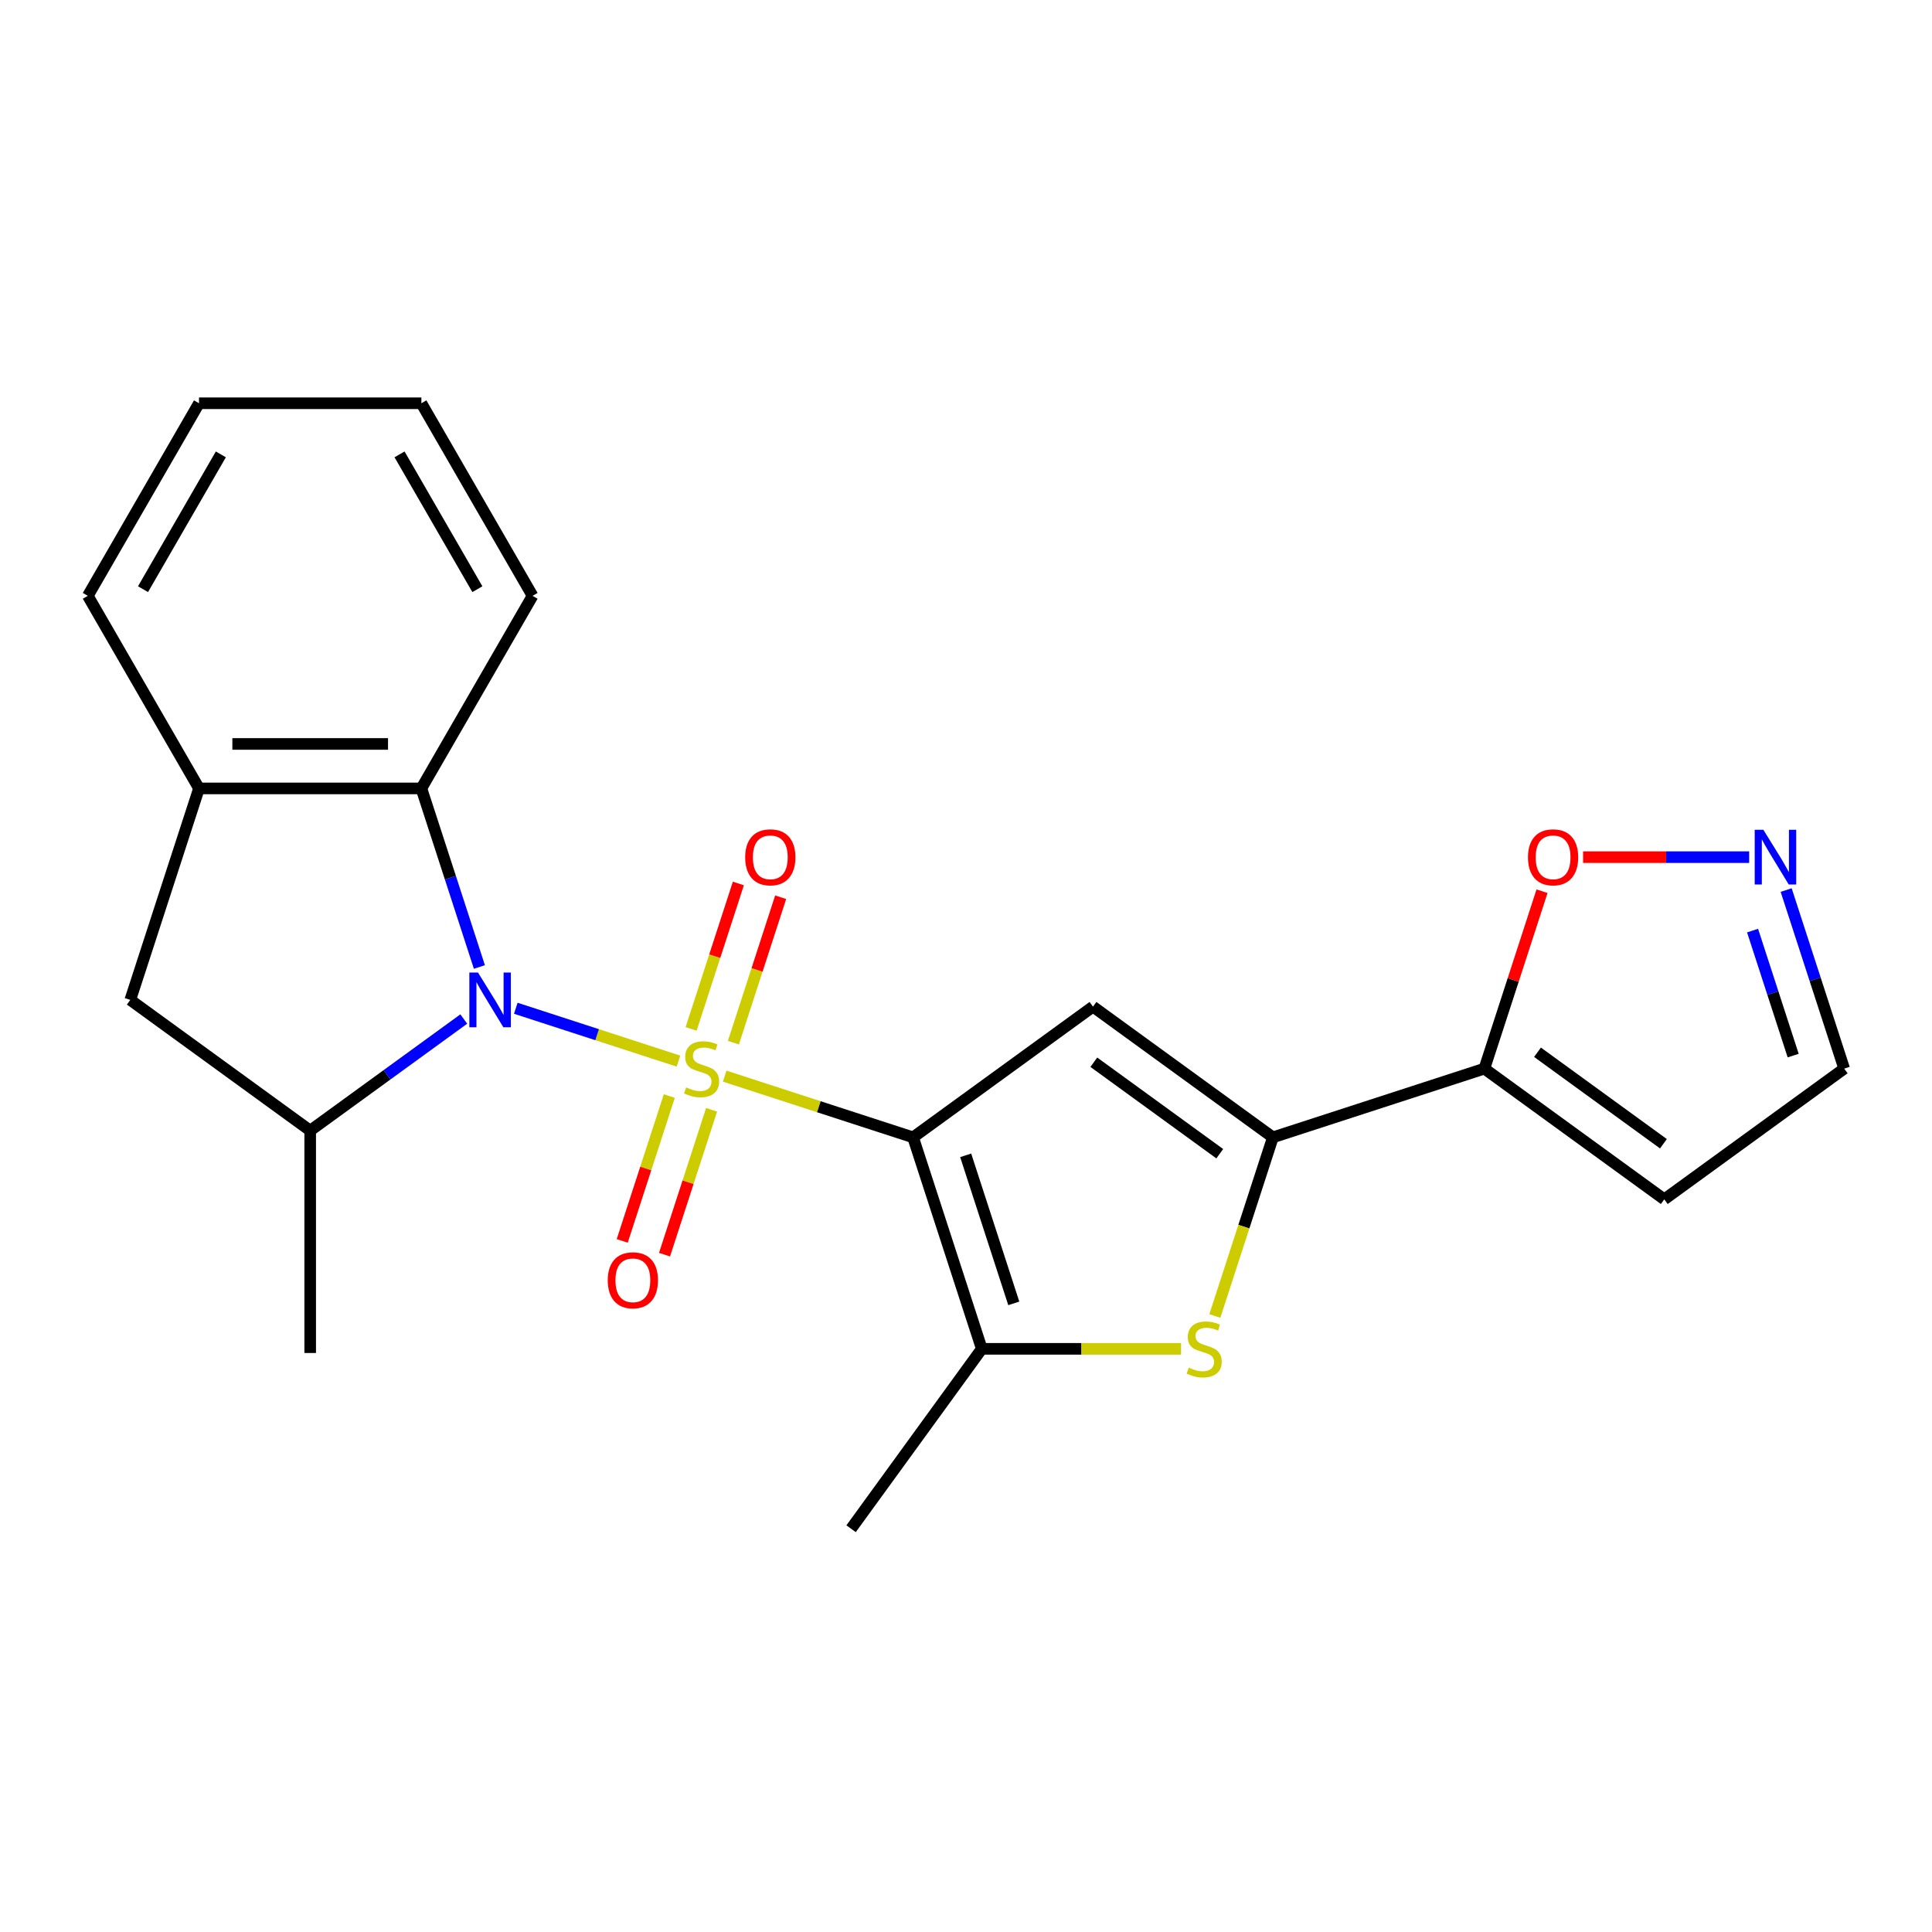 <?xml version='1.0' encoding='iso-8859-1'?>
<svg version='1.1' baseProfile='full'
              xmlns='http://www.w3.org/2000/svg'
                      xmlns:rdkit='http://www.rdkit.org/xml'
                      xmlns:xlink='http://www.w3.org/1999/xlink'
                  xml:space='preserve'
width='1000px' height='1000px' viewBox='0 0 1000 1000'>
<!-- END OF HEADER -->
<rect style='opacity:1.0;fill:#FFFFFF;stroke:none' width='1000' height='1000' x='0' y='0'> </rect>
<path class='bond-0' d='M 375.097,557.006 L 423.852,572.847' style='fill:none;fill-rule:evenodd;stroke:#CCCC00;stroke-width:6px;stroke-linecap:butt;stroke-linejoin:miter;stroke-opacity:1' />
<path class='bond-0' d='M 423.852,572.847 L 472.606,588.689' style='fill:none;fill-rule:evenodd;stroke:#000000;stroke-width:6px;stroke-linecap:butt;stroke-linejoin:miter;stroke-opacity:1' />
<path class='bond-1' d='M 351.182,549.235 L 309.079,535.555' style='fill:none;fill-rule:evenodd;stroke:#CCCC00;stroke-width:6px;stroke-linecap:butt;stroke-linejoin:miter;stroke-opacity:1' />
<path class='bond-1' d='M 309.079,535.555 L 266.976,521.875' style='fill:none;fill-rule:evenodd;stroke:#0000FF;stroke-width:6px;stroke-linecap:butt;stroke-linejoin:miter;stroke-opacity:1' />
<path class='bond-10' d='M 379.609,539.68 L 391.839,502.041' style='fill:none;fill-rule:evenodd;stroke:#CCCC00;stroke-width:6px;stroke-linecap:butt;stroke-linejoin:miter;stroke-opacity:1' />
<path class='bond-10' d='M 391.839,502.041 L 404.069,464.401' style='fill:none;fill-rule:evenodd;stroke:#FF0000;stroke-width:6px;stroke-linecap:butt;stroke-linejoin:miter;stroke-opacity:1' />
<path class='bond-10' d='M 357.716,532.566 L 369.946,494.927' style='fill:none;fill-rule:evenodd;stroke:#CCCC00;stroke-width:6px;stroke-linecap:butt;stroke-linejoin:miter;stroke-opacity:1' />
<path class='bond-10' d='M 369.946,494.927 L 382.175,457.288' style='fill:none;fill-rule:evenodd;stroke:#FF0000;stroke-width:6px;stroke-linecap:butt;stroke-linejoin:miter;stroke-opacity:1' />
<path class='bond-11' d='M 346.423,567.321 L 334.242,604.811' style='fill:none;fill-rule:evenodd;stroke:#CCCC00;stroke-width:6px;stroke-linecap:butt;stroke-linejoin:miter;stroke-opacity:1' />
<path class='bond-11' d='M 334.242,604.811 L 322.061,642.3' style='fill:none;fill-rule:evenodd;stroke:#FF0000;stroke-width:6px;stroke-linecap:butt;stroke-linejoin:miter;stroke-opacity:1' />
<path class='bond-11' d='M 368.317,574.435 L 356.136,611.924' style='fill:none;fill-rule:evenodd;stroke:#CCCC00;stroke-width:6px;stroke-linecap:butt;stroke-linejoin:miter;stroke-opacity:1' />
<path class='bond-11' d='M 356.136,611.924 L 343.955,649.414' style='fill:none;fill-rule:evenodd;stroke:#FF0000;stroke-width:6px;stroke-linecap:butt;stroke-linejoin:miter;stroke-opacity:1' />
<path class='bond-2' d='M 472.606,588.689 L 565.725,521.034' style='fill:none;fill-rule:evenodd;stroke:#000000;stroke-width:6px;stroke-linecap:butt;stroke-linejoin:miter;stroke-opacity:1' />
<path class='bond-4' d='M 472.606,588.689 L 508.174,698.155' style='fill:none;fill-rule:evenodd;stroke:#000000;stroke-width:6px;stroke-linecap:butt;stroke-linejoin:miter;stroke-opacity:1' />
<path class='bond-4' d='M 499.835,597.995 L 524.733,674.622' style='fill:none;fill-rule:evenodd;stroke:#000000;stroke-width:6px;stroke-linecap:butt;stroke-linejoin:miter;stroke-opacity:1' />
<path class='bond-7' d='M 240.055,527.446 L 200.305,556.327' style='fill:none;fill-rule:evenodd;stroke:#0000FF;stroke-width:6px;stroke-linecap:butt;stroke-linejoin:miter;stroke-opacity:1' />
<path class='bond-7' d='M 200.305,556.327 L 160.555,585.207' style='fill:none;fill-rule:evenodd;stroke:#000000;stroke-width:6px;stroke-linecap:butt;stroke-linejoin:miter;stroke-opacity:1' />
<path class='bond-8' d='M 248.137,500.515 L 233.121,454.301' style='fill:none;fill-rule:evenodd;stroke:#0000FF;stroke-width:6px;stroke-linecap:butt;stroke-linejoin:miter;stroke-opacity:1' />
<path class='bond-8' d='M 233.121,454.301 L 218.105,408.086' style='fill:none;fill-rule:evenodd;stroke:#000000;stroke-width:6px;stroke-linecap:butt;stroke-linejoin:miter;stroke-opacity:1' />
<path class='bond-3' d='M 565.725,521.034 L 658.843,588.689' style='fill:none;fill-rule:evenodd;stroke:#000000;stroke-width:6px;stroke-linecap:butt;stroke-linejoin:miter;stroke-opacity:1' />
<path class='bond-3' d='M 566.161,549.806 L 631.344,597.164' style='fill:none;fill-rule:evenodd;stroke:#000000;stroke-width:6px;stroke-linecap:butt;stroke-linejoin:miter;stroke-opacity:1' />
<path class='bond-6' d='M 658.843,588.689 L 768.309,553.121' style='fill:none;fill-rule:evenodd;stroke:#000000;stroke-width:6px;stroke-linecap:butt;stroke-linejoin:miter;stroke-opacity:1' />
<path class='bond-24' d='M 658.843,588.689 L 643.82,634.923' style='fill:none;fill-rule:evenodd;stroke:#000000;stroke-width:6px;stroke-linecap:butt;stroke-linejoin:miter;stroke-opacity:1' />
<path class='bond-24' d='M 643.82,634.923 L 628.797,681.158' style='fill:none;fill-rule:evenodd;stroke:#CCCC00;stroke-width:6px;stroke-linecap:butt;stroke-linejoin:miter;stroke-opacity:1' />
<path class='bond-5' d='M 508.174,698.155 L 559.746,698.155' style='fill:none;fill-rule:evenodd;stroke:#000000;stroke-width:6px;stroke-linecap:butt;stroke-linejoin:miter;stroke-opacity:1' />
<path class='bond-5' d='M 559.746,698.155 L 611.317,698.155' style='fill:none;fill-rule:evenodd;stroke:#CCCC00;stroke-width:6px;stroke-linecap:butt;stroke-linejoin:miter;stroke-opacity:1' />
<path class='bond-17' d='M 508.174,698.155 L 440.52,791.273' style='fill:none;fill-rule:evenodd;stroke:#000000;stroke-width:6px;stroke-linecap:butt;stroke-linejoin:miter;stroke-opacity:1' />
<path class='bond-14' d='M 768.309,553.121 L 783.228,507.206' style='fill:none;fill-rule:evenodd;stroke:#000000;stroke-width:6px;stroke-linecap:butt;stroke-linejoin:miter;stroke-opacity:1' />
<path class='bond-14' d='M 783.228,507.206 L 798.147,461.291' style='fill:none;fill-rule:evenodd;stroke:#FF0000;stroke-width:6px;stroke-linecap:butt;stroke-linejoin:miter;stroke-opacity:1' />
<path class='bond-15' d='M 768.309,553.121 L 861.427,620.775' style='fill:none;fill-rule:evenodd;stroke:#000000;stroke-width:6px;stroke-linecap:butt;stroke-linejoin:miter;stroke-opacity:1' />
<path class='bond-15' d='M 795.808,544.645 L 860.991,592.003' style='fill:none;fill-rule:evenodd;stroke:#000000;stroke-width:6px;stroke-linecap:butt;stroke-linejoin:miter;stroke-opacity:1' />
<path class='bond-13' d='M 160.555,585.207 L 67.437,517.553' style='fill:none;fill-rule:evenodd;stroke:#000000;stroke-width:6px;stroke-linecap:butt;stroke-linejoin:miter;stroke-opacity:1' />
<path class='bond-18' d='M 160.555,585.207 L 160.555,700.307' style='fill:none;fill-rule:evenodd;stroke:#000000;stroke-width:6px;stroke-linecap:butt;stroke-linejoin:miter;stroke-opacity:1' />
<path class='bond-9' d='M 218.105,408.086 L 103.005,408.086' style='fill:none;fill-rule:evenodd;stroke:#000000;stroke-width:6px;stroke-linecap:butt;stroke-linejoin:miter;stroke-opacity:1' />
<path class='bond-9' d='M 200.84,385.066 L 120.27,385.066' style='fill:none;fill-rule:evenodd;stroke:#000000;stroke-width:6px;stroke-linecap:butt;stroke-linejoin:miter;stroke-opacity:1' />
<path class='bond-19' d='M 218.105,408.086 L 275.655,308.406' style='fill:none;fill-rule:evenodd;stroke:#000000;stroke-width:6px;stroke-linecap:butt;stroke-linejoin:miter;stroke-opacity:1' />
<path class='bond-20' d='M 103.005,408.086 L 45.455,308.406' style='fill:none;fill-rule:evenodd;stroke:#000000;stroke-width:6px;stroke-linecap:butt;stroke-linejoin:miter;stroke-opacity:1' />
<path class='bond-23' d='M 103.005,408.086 L 67.437,517.553' style='fill:none;fill-rule:evenodd;stroke:#000000;stroke-width:6px;stroke-linecap:butt;stroke-linejoin:miter;stroke-opacity:1' />
<path class='bond-12' d='M 905.36,443.654 L 862.387,443.654' style='fill:none;fill-rule:evenodd;stroke:#0000FF;stroke-width:6px;stroke-linecap:butt;stroke-linejoin:miter;stroke-opacity:1' />
<path class='bond-12' d='M 862.387,443.654 L 819.414,443.654' style='fill:none;fill-rule:evenodd;stroke:#FF0000;stroke-width:6px;stroke-linecap:butt;stroke-linejoin:miter;stroke-opacity:1' />
<path class='bond-26' d='M 924.513,460.691 L 939.529,506.906' style='fill:none;fill-rule:evenodd;stroke:#0000FF;stroke-width:6px;stroke-linecap:butt;stroke-linejoin:miter;stroke-opacity:1' />
<path class='bond-26' d='M 939.529,506.906 L 954.545,553.121' style='fill:none;fill-rule:evenodd;stroke:#000000;stroke-width:6px;stroke-linecap:butt;stroke-linejoin:miter;stroke-opacity:1' />
<path class='bond-26' d='M 907.125,481.669 L 917.636,514.02' style='fill:none;fill-rule:evenodd;stroke:#0000FF;stroke-width:6px;stroke-linecap:butt;stroke-linejoin:miter;stroke-opacity:1' />
<path class='bond-26' d='M 917.636,514.02 L 928.147,546.37' style='fill:none;fill-rule:evenodd;stroke:#000000;stroke-width:6px;stroke-linecap:butt;stroke-linejoin:miter;stroke-opacity:1' />
<path class='bond-16' d='M 861.427,620.775 L 954.545,553.121' style='fill:none;fill-rule:evenodd;stroke:#000000;stroke-width:6px;stroke-linecap:butt;stroke-linejoin:miter;stroke-opacity:1' />
<path class='bond-21' d='M 275.655,308.406 L 218.105,208.727' style='fill:none;fill-rule:evenodd;stroke:#000000;stroke-width:6px;stroke-linecap:butt;stroke-linejoin:miter;stroke-opacity:1' />
<path class='bond-21' d='M 247.087,304.964 L 206.801,235.188' style='fill:none;fill-rule:evenodd;stroke:#000000;stroke-width:6px;stroke-linecap:butt;stroke-linejoin:miter;stroke-opacity:1' />
<path class='bond-25' d='M 45.455,308.406 L 103.005,208.727' style='fill:none;fill-rule:evenodd;stroke:#000000;stroke-width:6px;stroke-linecap:butt;stroke-linejoin:miter;stroke-opacity:1' />
<path class='bond-25' d='M 74.023,304.964 L 114.308,235.188' style='fill:none;fill-rule:evenodd;stroke:#000000;stroke-width:6px;stroke-linecap:butt;stroke-linejoin:miter;stroke-opacity:1' />
<path class='bond-22' d='M 218.105,208.727 L 103.005,208.727' style='fill:none;fill-rule:evenodd;stroke:#000000;stroke-width:6px;stroke-linecap:butt;stroke-linejoin:miter;stroke-opacity:1' />
<path  class='atom-0' d='M 355.14 562.841
Q 355.46 562.961, 356.78 563.521
Q 358.1 564.081, 359.54 564.441
Q 361.02 564.761, 362.46 564.761
Q 365.14 564.761, 366.7 563.481
Q 368.26 562.161, 368.26 559.881
Q 368.26 558.321, 367.46 557.361
Q 366.7 556.401, 365.5 555.881
Q 364.3 555.361, 362.3 554.761
Q 359.78 554.001, 358.26 553.281
Q 356.78 552.561, 355.7 551.041
Q 354.66 549.521, 354.66 546.961
Q 354.66 543.401, 357.06 541.201
Q 359.5 539.001, 364.3 539.001
Q 367.58 539.001, 371.3 540.561
L 370.38 543.641
Q 366.98 542.241, 364.42 542.241
Q 361.66 542.241, 360.14 543.401
Q 358.62 544.521, 358.66 546.481
Q 358.66 548.001, 359.42 548.921
Q 360.22 549.841, 361.34 550.361
Q 362.5 550.881, 364.42 551.481
Q 366.98 552.281, 368.5 553.081
Q 370.02 553.881, 371.1 555.521
Q 372.22 557.121, 372.22 559.881
Q 372.22 563.801, 369.58 565.921
Q 366.98 568.001, 362.62 568.001
Q 360.1 568.001, 358.18 567.441
Q 356.3 566.921, 354.06 566.001
L 355.14 562.841
' fill='#CCCC00'/>
<path  class='atom-2' d='M 247.413 503.393
L 256.693 518.393
Q 257.613 519.873, 259.093 522.553
Q 260.573 525.233, 260.653 525.393
L 260.653 503.393
L 264.413 503.393
L 264.413 531.713
L 260.533 531.713
L 250.573 515.313
Q 249.413 513.393, 248.173 511.193
Q 246.973 508.993, 246.613 508.313
L 246.613 531.713
L 242.933 531.713
L 242.933 503.393
L 247.413 503.393
' fill='#0000FF'/>
<path  class='atom-6' d='M 615.275 707.875
Q 615.595 707.995, 616.915 708.555
Q 618.235 709.115, 619.675 709.475
Q 621.155 709.795, 622.595 709.795
Q 625.275 709.795, 626.835 708.515
Q 628.395 707.195, 628.395 704.915
Q 628.395 703.355, 627.595 702.395
Q 626.835 701.435, 625.635 700.915
Q 624.435 700.395, 622.435 699.795
Q 619.915 699.035, 618.395 698.315
Q 616.915 697.595, 615.835 696.075
Q 614.795 694.555, 614.795 691.995
Q 614.795 688.435, 617.195 686.235
Q 619.635 684.035, 624.435 684.035
Q 627.715 684.035, 631.435 685.595
L 630.515 688.675
Q 627.115 687.275, 624.555 687.275
Q 621.795 687.275, 620.275 688.435
Q 618.755 689.555, 618.795 691.515
Q 618.795 693.035, 619.555 693.955
Q 620.355 694.875, 621.475 695.395
Q 622.635 695.915, 624.555 696.515
Q 627.115 697.315, 628.635 698.115
Q 630.155 698.915, 631.235 700.555
Q 632.355 702.155, 632.355 704.915
Q 632.355 708.835, 629.715 710.955
Q 627.115 713.035, 622.755 713.035
Q 620.235 713.035, 618.315 712.475
Q 616.435 711.955, 614.195 711.035
L 615.275 707.875
' fill='#CCCC00'/>
<path  class='atom-11' d='M 385.708 443.734
Q 385.708 436.934, 389.068 433.134
Q 392.428 429.334, 398.708 429.334
Q 404.988 429.334, 408.348 433.134
Q 411.708 436.934, 411.708 443.734
Q 411.708 450.614, 408.308 454.534
Q 404.908 458.414, 398.708 458.414
Q 392.468 458.414, 389.068 454.534
Q 385.708 450.654, 385.708 443.734
M 398.708 455.214
Q 403.028 455.214, 405.348 452.334
Q 407.708 449.414, 407.708 443.734
Q 407.708 438.174, 405.348 435.374
Q 403.028 432.534, 398.708 432.534
Q 394.388 432.534, 392.028 435.334
Q 389.708 438.134, 389.708 443.734
Q 389.708 449.454, 392.028 452.334
Q 394.388 455.214, 398.708 455.214
' fill='#FF0000'/>
<path  class='atom-12' d='M 314.572 662.668
Q 314.572 655.868, 317.932 652.068
Q 321.292 648.268, 327.572 648.268
Q 333.852 648.268, 337.212 652.068
Q 340.572 655.868, 340.572 662.668
Q 340.572 669.548, 337.172 673.468
Q 333.772 677.348, 327.572 677.348
Q 321.332 677.348, 317.932 673.468
Q 314.572 669.588, 314.572 662.668
M 327.572 674.148
Q 331.892 674.148, 334.212 671.268
Q 336.572 668.348, 336.572 662.668
Q 336.572 657.108, 334.212 654.308
Q 331.892 651.468, 327.572 651.468
Q 323.252 651.468, 320.892 654.268
Q 318.572 657.068, 318.572 662.668
Q 318.572 668.388, 320.892 671.268
Q 323.252 674.148, 327.572 674.148
' fill='#FF0000'/>
<path  class='atom-13' d='M 912.718 429.494
L 921.998 444.494
Q 922.918 445.974, 924.398 448.654
Q 925.878 451.334, 925.958 451.494
L 925.958 429.494
L 929.718 429.494
L 929.718 457.814
L 925.838 457.814
L 915.878 441.414
Q 914.718 439.494, 913.478 437.294
Q 912.278 435.094, 911.918 434.414
L 911.918 457.814
L 908.238 457.814
L 908.238 429.494
L 912.718 429.494
' fill='#0000FF'/>
<path  class='atom-15' d='M 790.877 443.734
Q 790.877 436.934, 794.237 433.134
Q 797.597 429.334, 803.877 429.334
Q 810.157 429.334, 813.517 433.134
Q 816.877 436.934, 816.877 443.734
Q 816.877 450.614, 813.477 454.534
Q 810.077 458.414, 803.877 458.414
Q 797.637 458.414, 794.237 454.534
Q 790.877 450.654, 790.877 443.734
M 803.877 455.214
Q 808.197 455.214, 810.517 452.334
Q 812.877 449.414, 812.877 443.734
Q 812.877 438.174, 810.517 435.374
Q 808.197 432.534, 803.877 432.534
Q 799.557 432.534, 797.197 435.334
Q 794.877 438.134, 794.877 443.734
Q 794.877 449.454, 797.197 452.334
Q 799.557 455.214, 803.877 455.214
' fill='#FF0000'/>
</svg>
